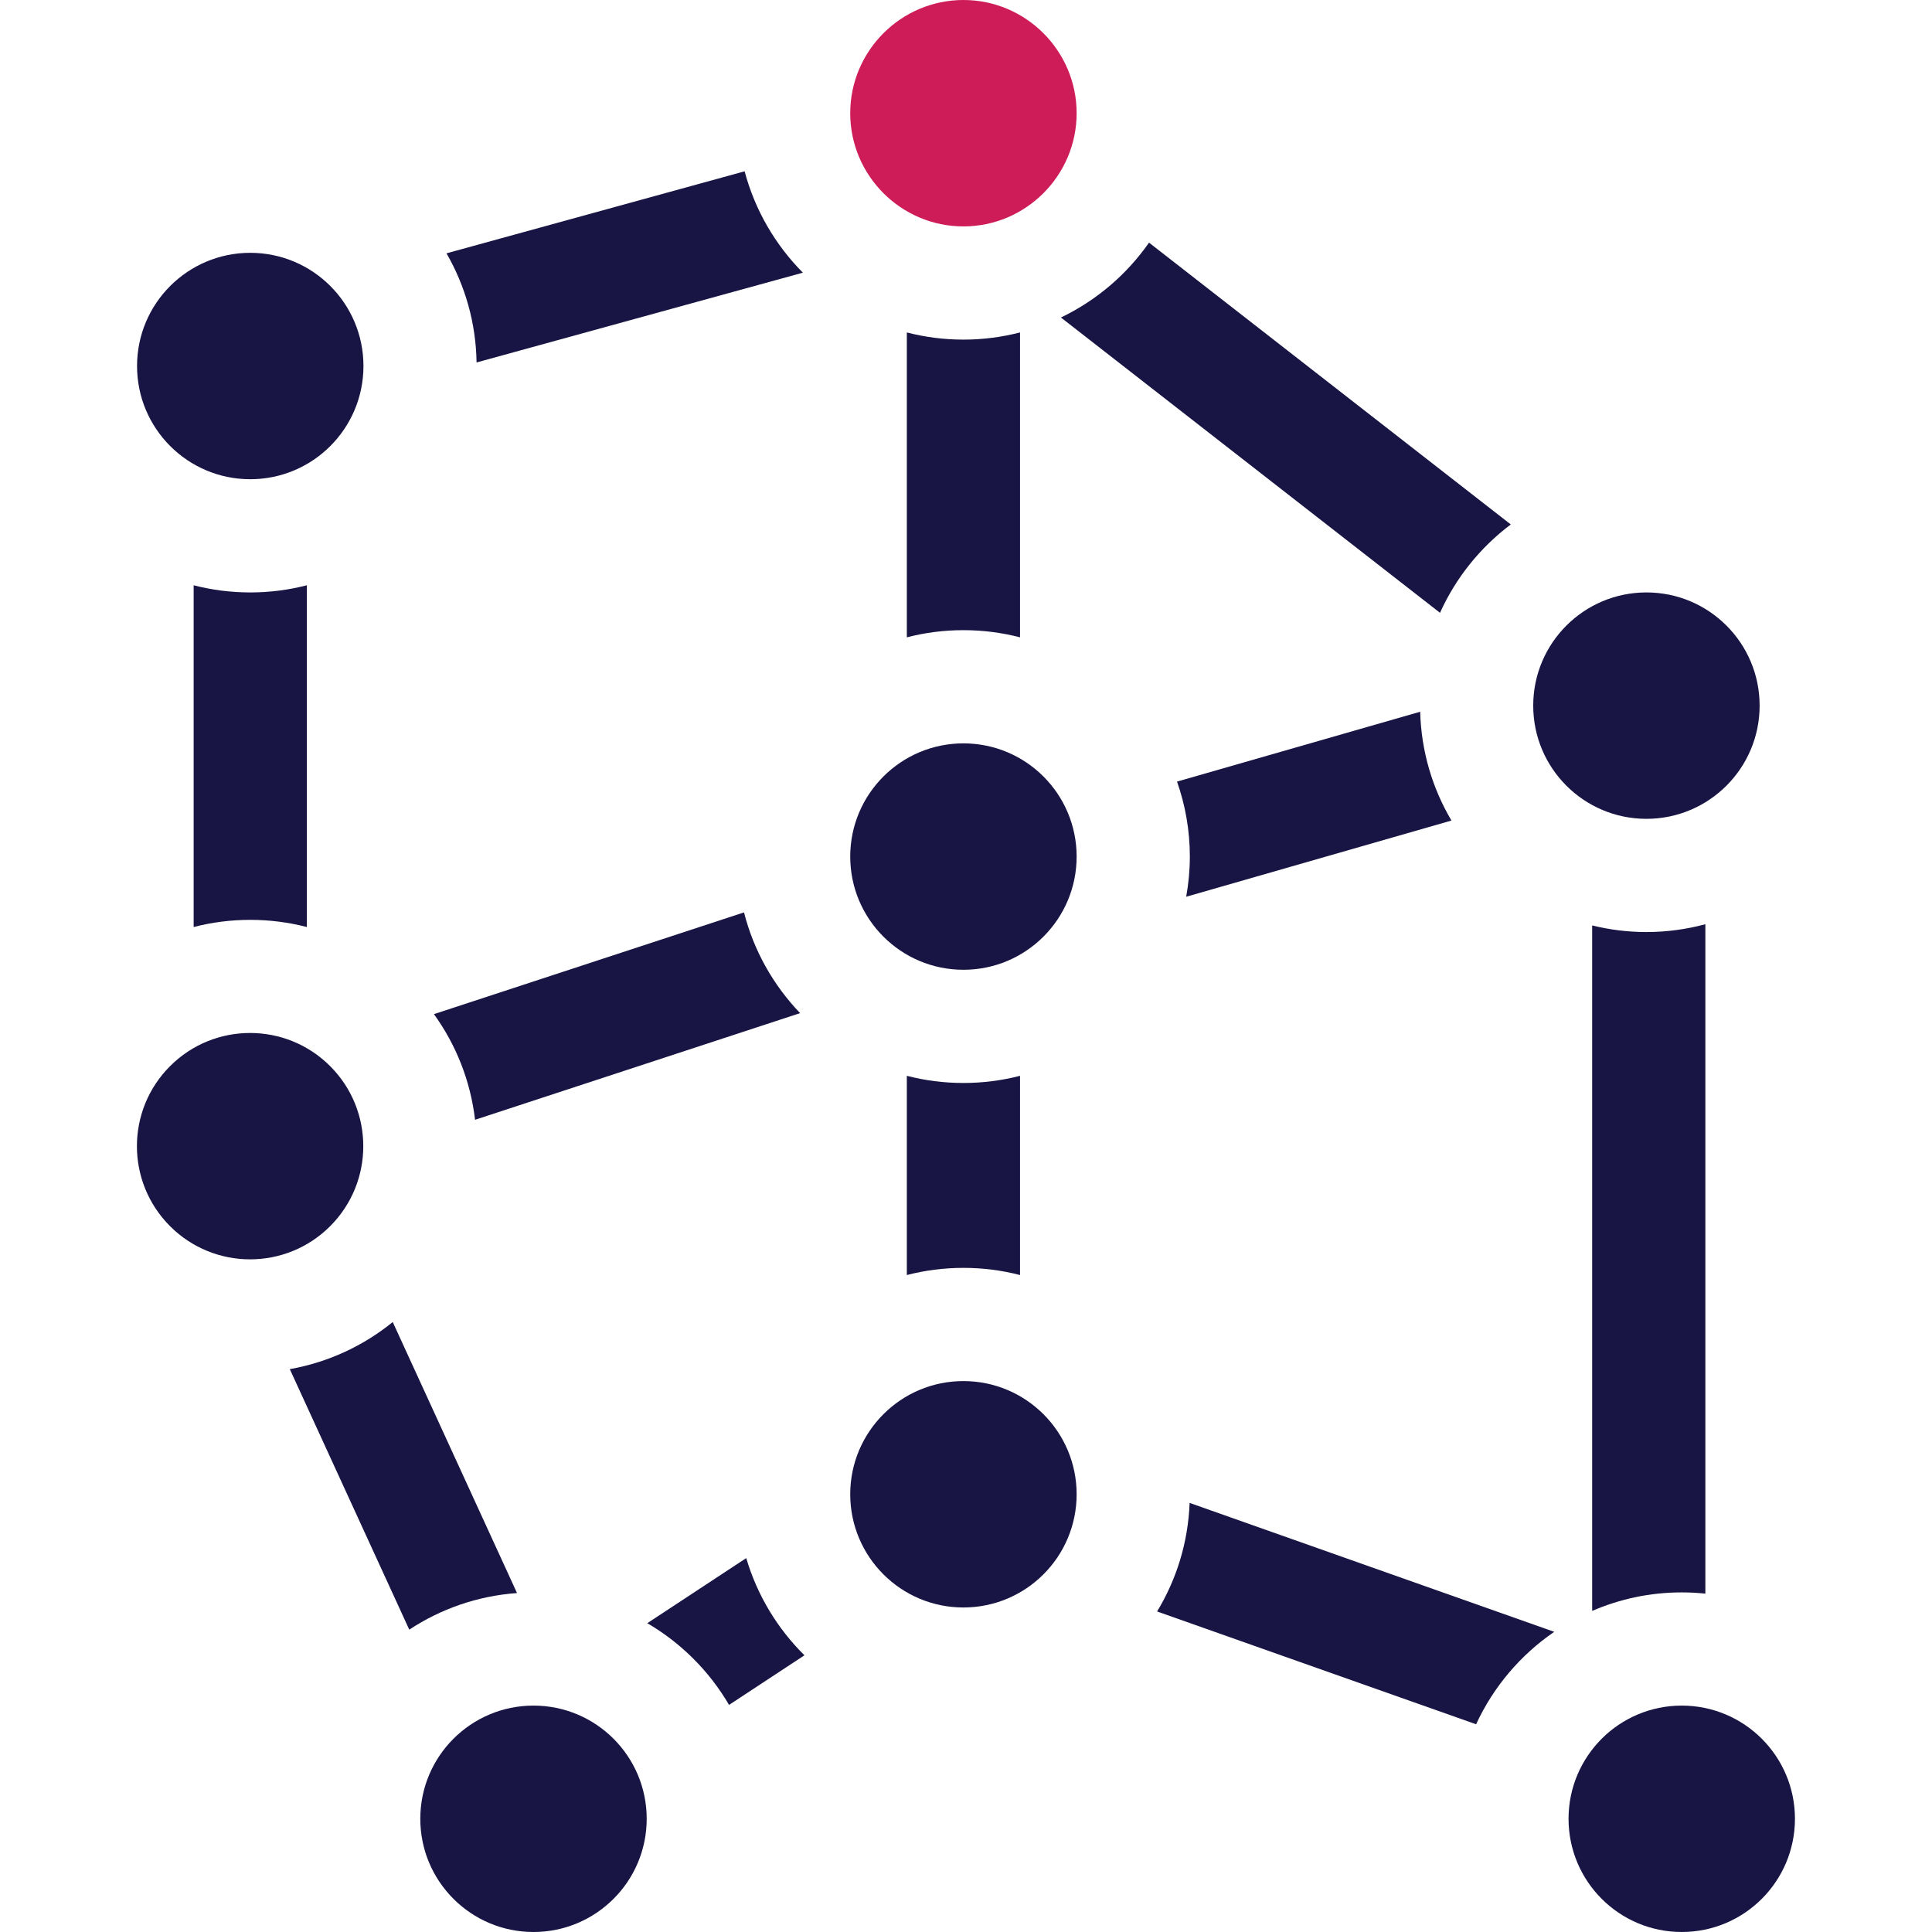 <?xml version="1.0" encoding="UTF-8"?>
<svg xmlns="http://www.w3.org/2000/svg" height="512" version="1.1" viewBox="0 0 512 512" width="512">
  <path d="m255.319 60c16.523 0 30-13.477 30-30s-13.477-30-30-30-30 13.477-30 30 13.477 30 30 30z" fill="#ce1c59"></path>
  <path d="m306.639 427.057 84.542 29.893c4.577-9.917 11.772-18.385 20.708-24.498l-96.627-34.167c-.396 10.498-3.488 20.318-8.623 28.772z" fill="#181544"></path>
  <path d="m240.319 88.102v80.797c4.796-1.239 9.823-1.899 15-1.899s10.204.66 15 1.899v-80.797c-4.796 1.239-9.822 1.899-15 1.899-5.178-.001-10.204-.66-15-1.899z" fill="#181544"></path>
  <path d="m212.775 72.262c-7.298-7.346-12.707-16.566-15.444-26.865l-79.006 21.737c4.927 8.546 7.807 18.407 7.971 28.921z" fill="#181544"></path>
  <path d="m212.037 268.489c-7.061-7.363-12.275-16.508-14.868-26.695l-82.172 26.962c5.821 8.069 9.685 17.631 10.898 27.998z" fill="#181544"></path>
  <path d="m51.319 155.102v90.568c4.796-1.239 9.823-1.899 15-1.899s10.204.66 15 1.899v-90.567c-4.796 1.239-9.822 1.899-15 1.899-5.178-.002-10.204-.661-15-1.9z" fill="#181544"></path>
  <path d="m104.079 350.354c-7.739 6.285-17.068 10.674-27.281 12.481l31.661 69.039c8.315-5.48 18.065-8.94 28.557-9.699z" fill="#181544"></path>
  <path d="m270.319 337.898v-52.797c-4.796 1.239-9.822 1.899-15 1.899s-10.204-.66-15-1.899v52.797c4.796-1.239 9.823-1.899 15-1.899 5.178.001 10.204.66 15 1.899z" fill="#181544"></path>
  <path d="m171.54 430.162c8.953 5.229 16.433 12.705 21.666 21.656l19.984-13.147c-7.143-7.053-12.521-15.881-15.428-25.76z" fill="#181544"></path>
  <path d="m421.939 245.246v181.662c7.286-3.152 15.312-4.908 23.742-4.908 2.113 0 4.2.113 6.258.327v-177.402c-4.983 1.345-10.217 2.075-15.62 2.075-4.956 0-9.77-.615-14.38-1.754z" fill="#181544"></path>
  <path d="m384.651 217.451c-5.027-8.497-8.01-18.331-8.291-28.832l-64.437 18.512c2.191 6.223 3.396 12.906 3.396 19.869 0 3.634-.343 7.188-.965 10.646z" fill="#181544"></path>
  <path d="m381.616 162.4c4.199-9.3 10.687-17.353 18.761-23.413l-95.873-74.685c-5.92 8.463-13.956 15.341-23.347 19.841z" fill="#181544"></path>
  <circle cx="255.319" cy="227" fill="#181544" r="30"></circle>
  <circle cx="66.319" cy="97" fill="#181544" r="30"></circle>
  <circle cx="141.382" cy="482" fill="#181544" r="30"></circle>
  <circle cx="255.319" cy="396" fill="#181544" r="30"></circle>
  <circle cx="445.681" cy="482" fill="#181544" r="30"></circle>
  <circle cx="436.319" cy="187" fill="#181544" r="30"></circle>
  <ellipse cx="66.319" cy="303.771" fill="#181544" rx="30" ry="30" transform="matrix(.707 -.707 .707 .707 -195.374 135.867)"></ellipse>
</svg>
